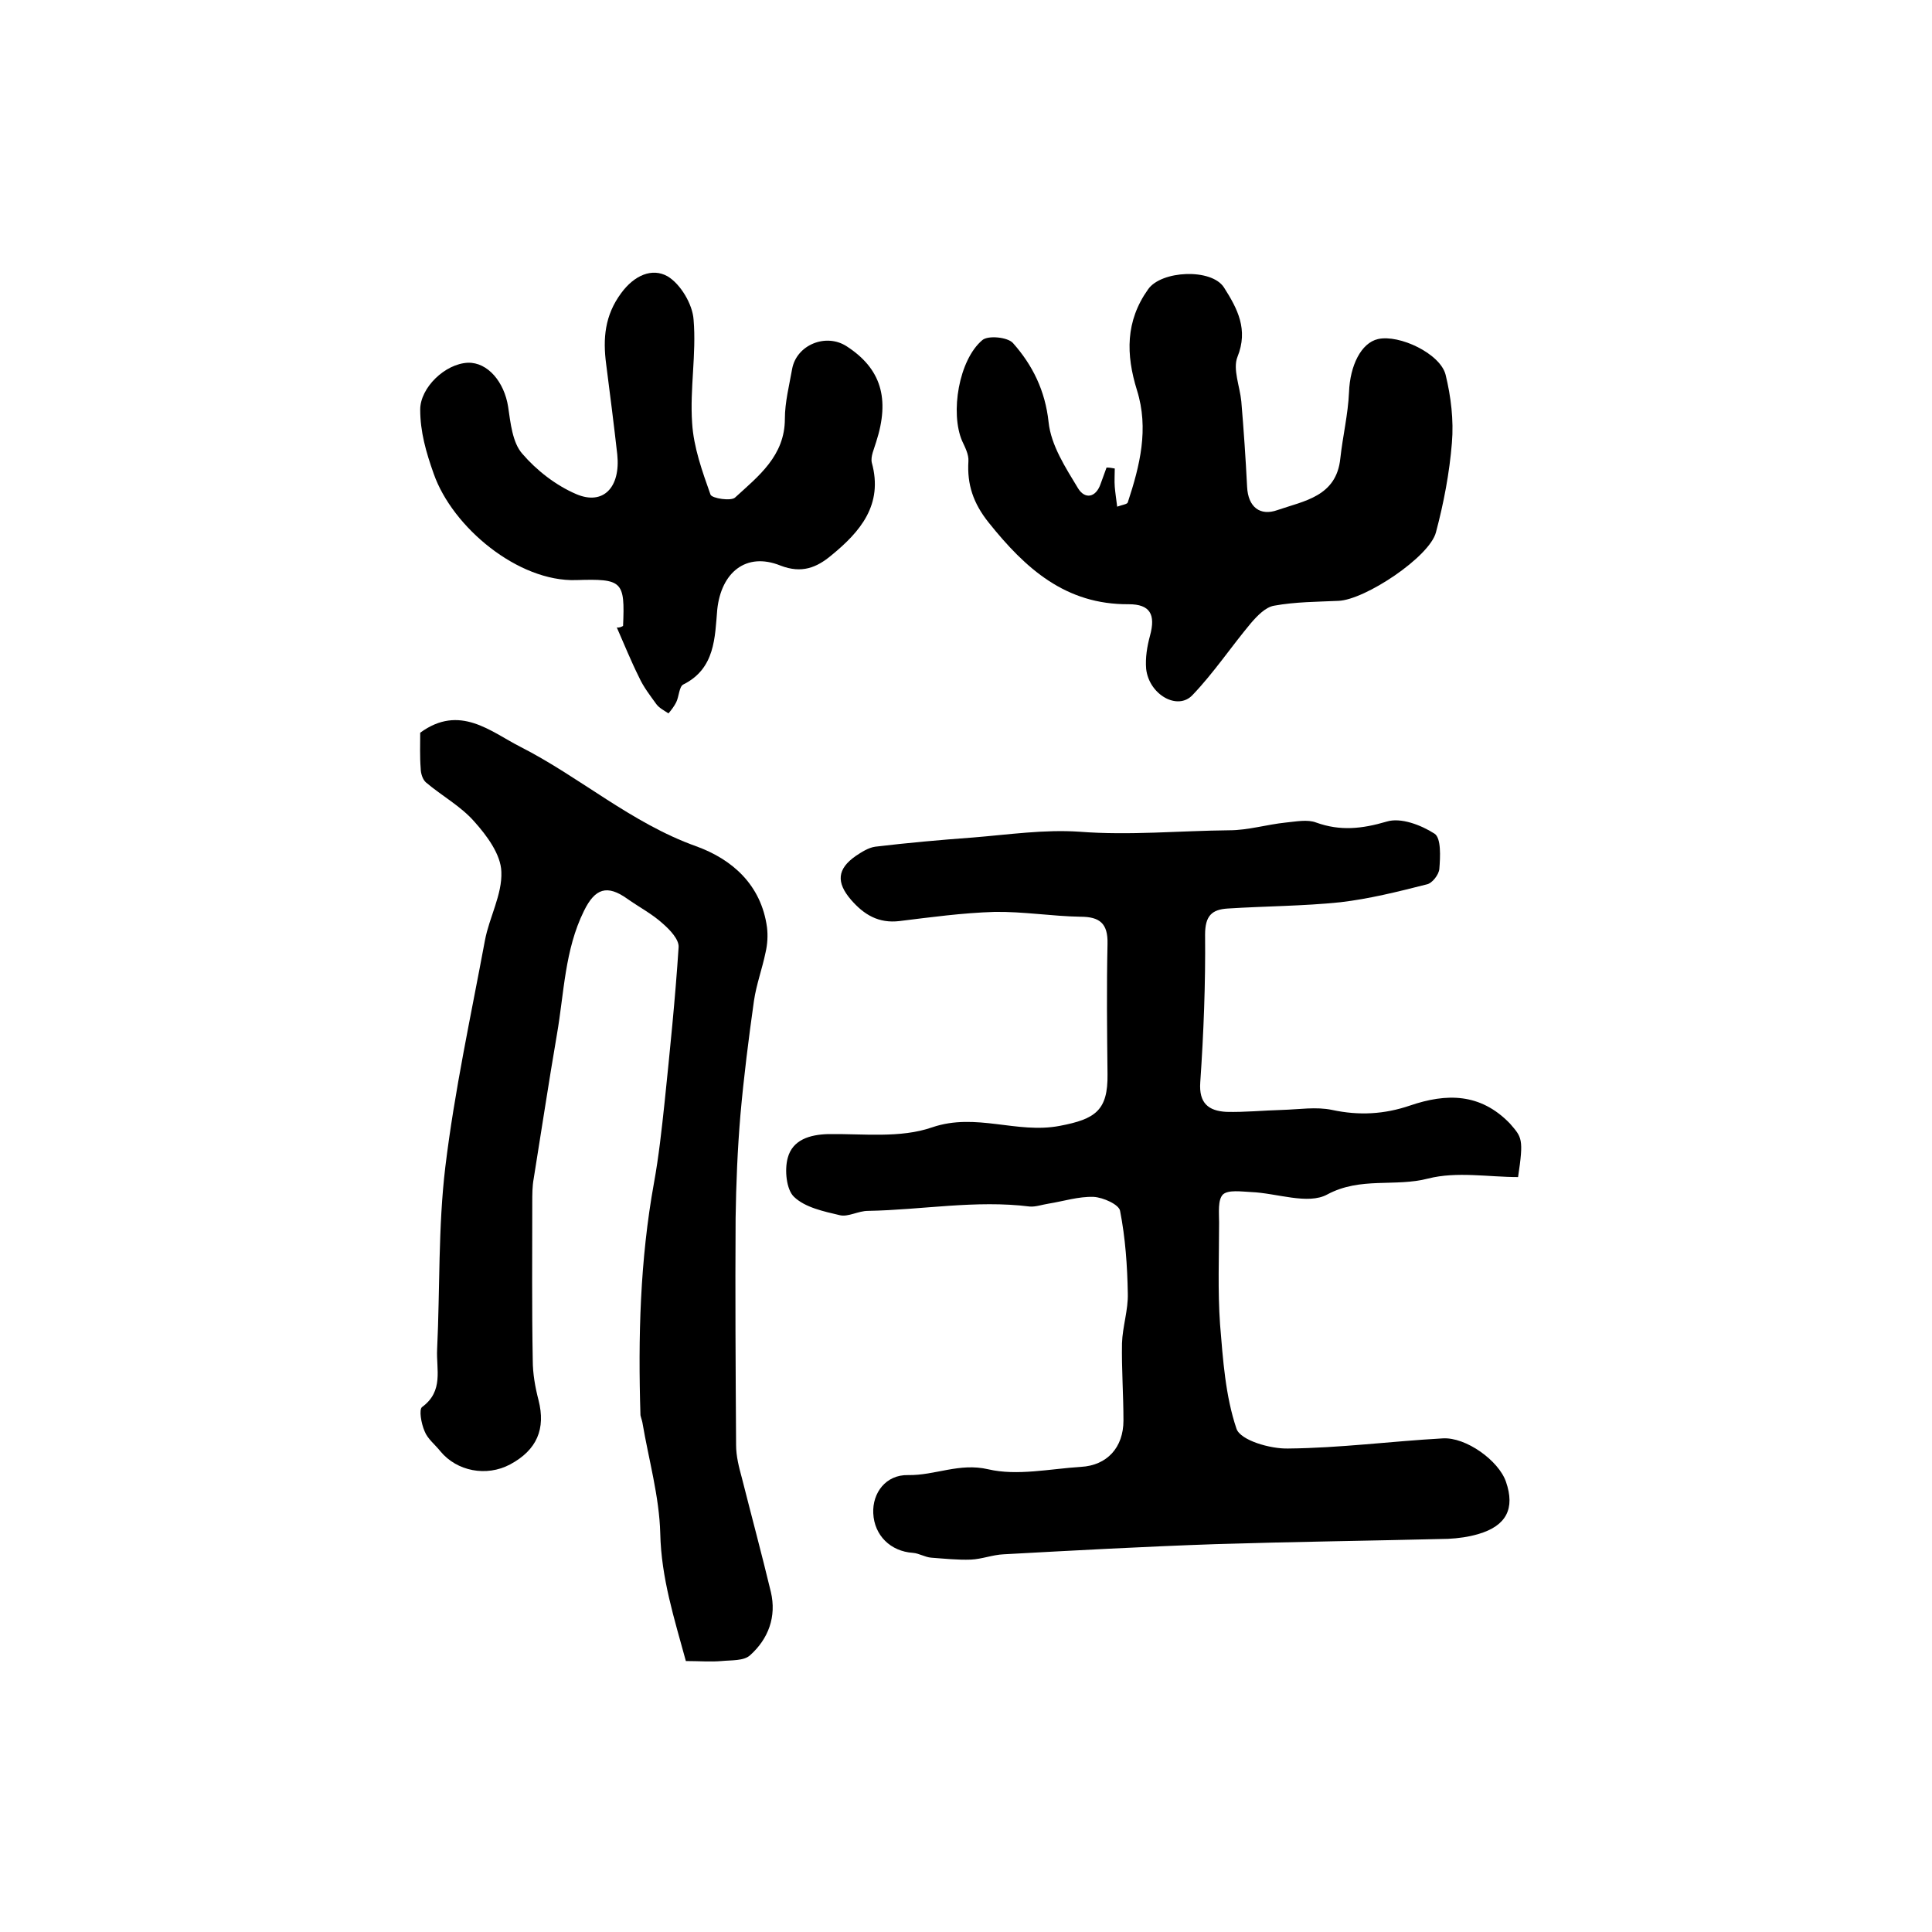 <?xml version="1.0" encoding="utf-8"?>
<!-- Generator: Adobe Illustrator 22.0.0, SVG Export Plug-In . SVG Version: 6.00 Build 0)  -->
<svg version="1.1" id="图层_1" xmlns="http://www.w3.org/2000/svg" xmlns:xlink="http://www.w3.org/1999/xlink" x="0px" y="0px"
	 viewBox="0 0 400 400" style="enable-background:new 0 0 400 400;" xml:space="preserve">
<style type="text/css">
	.st0{fill:#FFFFFF;}
</style>
<g>
	
	<path d="M314.3,243.7c-6.1,0-12.7-1.2-18.6,0.3c-6.9,1.8-14-0.4-20.9,3.3c-4,2.2-10.5-0.3-15.8-0.5c-2-0.1-4.7-0.5-5.8,0.5
		c-1.1,1.1-0.8,3.8-0.8,5.8c0,7-0.3,14.1,0.2,21.1c0.6,7.3,1.1,14.8,3.4,21.6c0.8,2.4,7,4.2,10.7,4.1c10.7-0.1,21.3-1.5,32-2.1
		c4.8-0.3,11.6,4.6,13.1,9c1.9,5.5,0.1,9.1-5.7,10.8c-2,0.6-4.2,0.9-6.3,1c-16.1,0.4-32.1,0.6-48.2,1.1c-14.6,0.5-29.2,1.3-43.8,2.1
		c-2.3,0.1-4.5,1-6.8,1.1c-2.7,0.1-5.5-0.2-8.2-0.4c-1.3-0.1-2.5-0.9-3.8-1c-4.6-0.3-8-3.6-8.2-8.2c-0.2-4.2,2.6-8,7.2-7.9
		c5.6,0.1,10.6-2.6,16.6-1.2c6,1.4,12.8-0.1,19.2-0.5c5.4-0.3,8.8-4,8.8-9.6c0-5.3-0.4-10.7-0.3-16c0.1-3.4,1.3-6.9,1.2-10.3
		c-0.1-5.7-0.5-11.5-1.6-17.1c-0.2-1.3-3.5-2.8-5.5-2.9c-3.1-0.1-6.2,0.9-9.3,1.4c-1.3,0.2-2.7,0.7-3.9,0.6
		c-11.2-1.4-22.3,0.7-33.5,0.9c-2,0-4.1,1.3-5.8,0.9c-3.4-0.8-7.2-1.6-9.5-3.8c-1.6-1.5-2-5.6-1.3-8.1c1-3.7,4.5-4.8,8.4-4.9
		c7.2-0.1,14.9,0.9,21.5-1.4c9.1-3.1,17.5,1.4,26.4-0.3c7.4-1.4,10-3.2,9.9-10.7c-0.1-9-0.2-18,0-27c0.1-4.2-1.6-5.6-5.6-5.6
		c-5.9-0.1-11.9-1.1-17.8-1c-6.6,0.2-13.2,1.1-19.7,1.9c-4.3,0.5-7.3-1.3-10-4.4c-3.1-3.6-2.9-6.4,1-9.1c1.2-0.8,2.6-1.7,4-1.9
		c6.7-0.8,13.4-1.4,20.2-1.9c7.4-0.6,14.8-1.7,22.1-1.2c10.4,0.8,20.7-0.2,31-0.3c3.9,0,7.8-1.2,11.7-1.6c2.1-0.2,4.5-0.7,6.3,0
		c5,1.8,9.5,1.3,14.6-0.2c2.9-0.9,7.1,0.7,9.9,2.5c1.4,0.9,1.2,4.8,1,7.3c-0.1,1.2-1.5,3-2.6,3.2c-5.9,1.5-11.9,3-17.9,3.7
		c-7.7,0.8-15.5,0.8-23.3,1.3c-3.3,0.2-4.7,1.5-4.7,5.4c0.1,10.2-0.3,20.4-1,30.6c-0.3,4.3,1.7,5.9,5.4,6.1
		c3.8,0.1,7.7-0.3,11.5-0.4c3.5-0.1,7.1-0.7,10.4,0c5.6,1.2,10.8,0.9,16.1-0.9c7.6-2.6,14.6-2.6,20.7,3.7
		C315.1,235.5,315.5,235.7,314.3,243.7z"/>
	<path d="M87,151.7c8.2-6,14.6-0.2,20.7,2.9c12.4,6.3,23,15.8,36.4,20.6c7.5,2.7,13.5,8,14.7,16.8c0.2,1.7,0.1,3.5-0.3,5.2
		c-0.7,3.4-1.9,6.6-2.4,10c-1.1,7.8-2.1,15.7-2.8,23.6c-0.6,7.1-0.9,14.3-1,21.4c-0.1,15.7,0,31.3,0.1,47c0,2.3,0.6,4.6,1.2,6.8
		c2,7.9,4.1,15.7,6,23.6c1.2,5.1-0.5,9.7-4.3,13.1c-1.3,1.2-3.9,1-5.9,1.2c-2.3,0.2-4.6,0-7.4,0c-2.4-8.8-5.1-17.2-5.3-26.4
		c-0.2-7.7-2.4-15.3-3.7-23c-0.1-0.5-0.3-1-0.4-1.5c-0.5-16.1-0.1-32.1,2.8-48.1c1-5.5,1.6-11.1,2.2-16.7
		c1.1-10.7,2.2-21.4,2.9-32.1c0.1-1.6-1.8-3.6-3.3-4.9c-2.2-2-4.9-3.4-7.3-5.1c-4.2-3-6.7-2.2-9,2.5c-4,8.1-4.1,17-5.6,25.6
		c-1.7,9.9-3.2,19.9-4.8,29.8c-0.3,1.6-0.3,3.3-0.3,5c0,10.9-0.1,21.7,0.1,32.6c0,2.8,0.5,5.6,1.2,8.3c1.5,5.9-0.3,10.3-5.9,13.3
		c-4.9,2.6-11,1.4-14.4-2.7c-1.1-1.4-2.7-2.6-3.3-4.2c-0.7-1.6-1.2-4.5-0.5-5c4.5-3.3,2.9-7.8,3.1-11.9c0.6-12.6,0.2-25.3,1.7-37.8
		c1.9-15.7,5.3-31.3,8.2-46.9c0.9-4.8,3.6-9.5,3.4-14.2c-0.1-3.6-3-7.5-5.6-10.4c-2.8-3.2-6.7-5.3-10-8.1c-0.7-0.6-1.1-1.9-1.1-2.9
		C86.9,156.6,87,154.1,87,151.7z"/>
	<path d="M230.8,97c0,1.3-0.1,2.5,0,3.8c0.1,1.2,0.3,2.5,0.5,4.1c1.1-0.4,2.1-0.5,2.2-0.9c2.5-7.6,4.4-15.2,1.9-23.2
		c-2.3-7.4-2.4-14.3,2.3-20.9c2.7-3.9,13.1-4.4,15.7-0.4c2.8,4.4,5.1,8.7,2.8,14.4c-1,2.5,0.5,6.1,0.8,9.2
		c0.5,5.9,0.9,11.8,1.2,17.7c0.2,4.2,2.7,6.1,6.3,4.8c5.5-1.9,12.2-2.8,13-10.7c0.5-4.6,1.6-9.1,1.8-13.7c0.2-5.5,2.5-10.2,6-11
		c4.4-1,12.9,3,14,7.4c1.1,4.5,1.7,9.4,1.3,14.1c-0.5,6.2-1.7,12.5-3.3,18.5c-1.3,5.1-14.7,14-20.2,14.2c-4.4,0.2-8.9,0.2-13.3,1
		c-1.8,0.3-3.5,2.1-4.8,3.6c-4.1,4.9-7.7,10.3-12.1,14.9c-3.1,3.3-9-0.1-9.6-5.4c-0.2-2.3,0.2-4.7,0.8-6.9c1.2-4.4,0-6.5-4.4-6.5
		c-13.1,0.1-21.4-7.4-29-16.9c-3.2-4-4.5-7.9-4.2-12.7c0.1-1.4-0.7-2.9-1.3-4.2c-2.5-5.8-0.7-16.8,4.2-20.9c1.2-1,5.2-0.6,6.3,0.6
		c4.1,4.6,6.7,9.9,7.4,16.4c0.5,4.8,3.5,9.4,6.1,13.7c1.4,2.3,3.7,2,4.7-1c0.4-1.1,0.8-2.2,1.2-3.3C229.7,96.8,230.3,96.9,230.8,97z
		"/>
	<path d="M129,129.6c0.4-9.3-0.1-9.8-9.7-9.5c-12,0.4-25.6-10.9-29.5-22c-1.6-4.5-2.8-8.7-2.8-13.3c0-4.5,5.1-9.5,9.9-9.7
		c4.1-0.1,7.5,4,8.3,9.1c0.5,3.4,0.9,7.4,2.9,9.7c3,3.5,7,6.6,11.2,8.4c5.6,2.4,9.2-1.4,8.5-8.2c-0.7-6.2-1.5-12.5-2.3-18.7
		c-0.7-5.3-0.3-10.1,3.1-14.7c2.7-3.7,6.4-5.3,9.6-3.5c2.7,1.6,5.2,5.8,5.4,9c0.6,7.1-0.8,14.3-0.3,21.4c0.3,5,2.1,10,3.8,14.8
		c0.3,0.8,4.3,1.4,5.1,0.6c4.8-4.4,10.3-8.6,10.3-16.3c0-3.4,0.9-6.9,1.5-10.3c0.9-5,7-7.5,11.3-4.7c7.1,4.6,9,10.8,6.1,19.8
		c-0.4,1.4-1.2,3-0.9,4.3c2.4,8.7-2.4,14.3-8.4,19.2c-3,2.5-6.1,3.8-10.5,2.1c-7.2-2.9-12.3,1.5-13.1,9.1c-0.5,5.7-0.4,12.2-7,15.5
		c-0.9,0.4-0.9,2.5-1.5,3.7c-0.4,0.8-1,1.6-1.6,2.3c-0.9-0.6-1.9-1.1-2.5-1.9c-1.3-1.8-2.7-3.6-3.6-5.6c-1.7-3.4-3.1-6.9-4.6-10.3
		C128.2,130,128.6,129.8,129,129.6z"/>
</g>
</svg>
